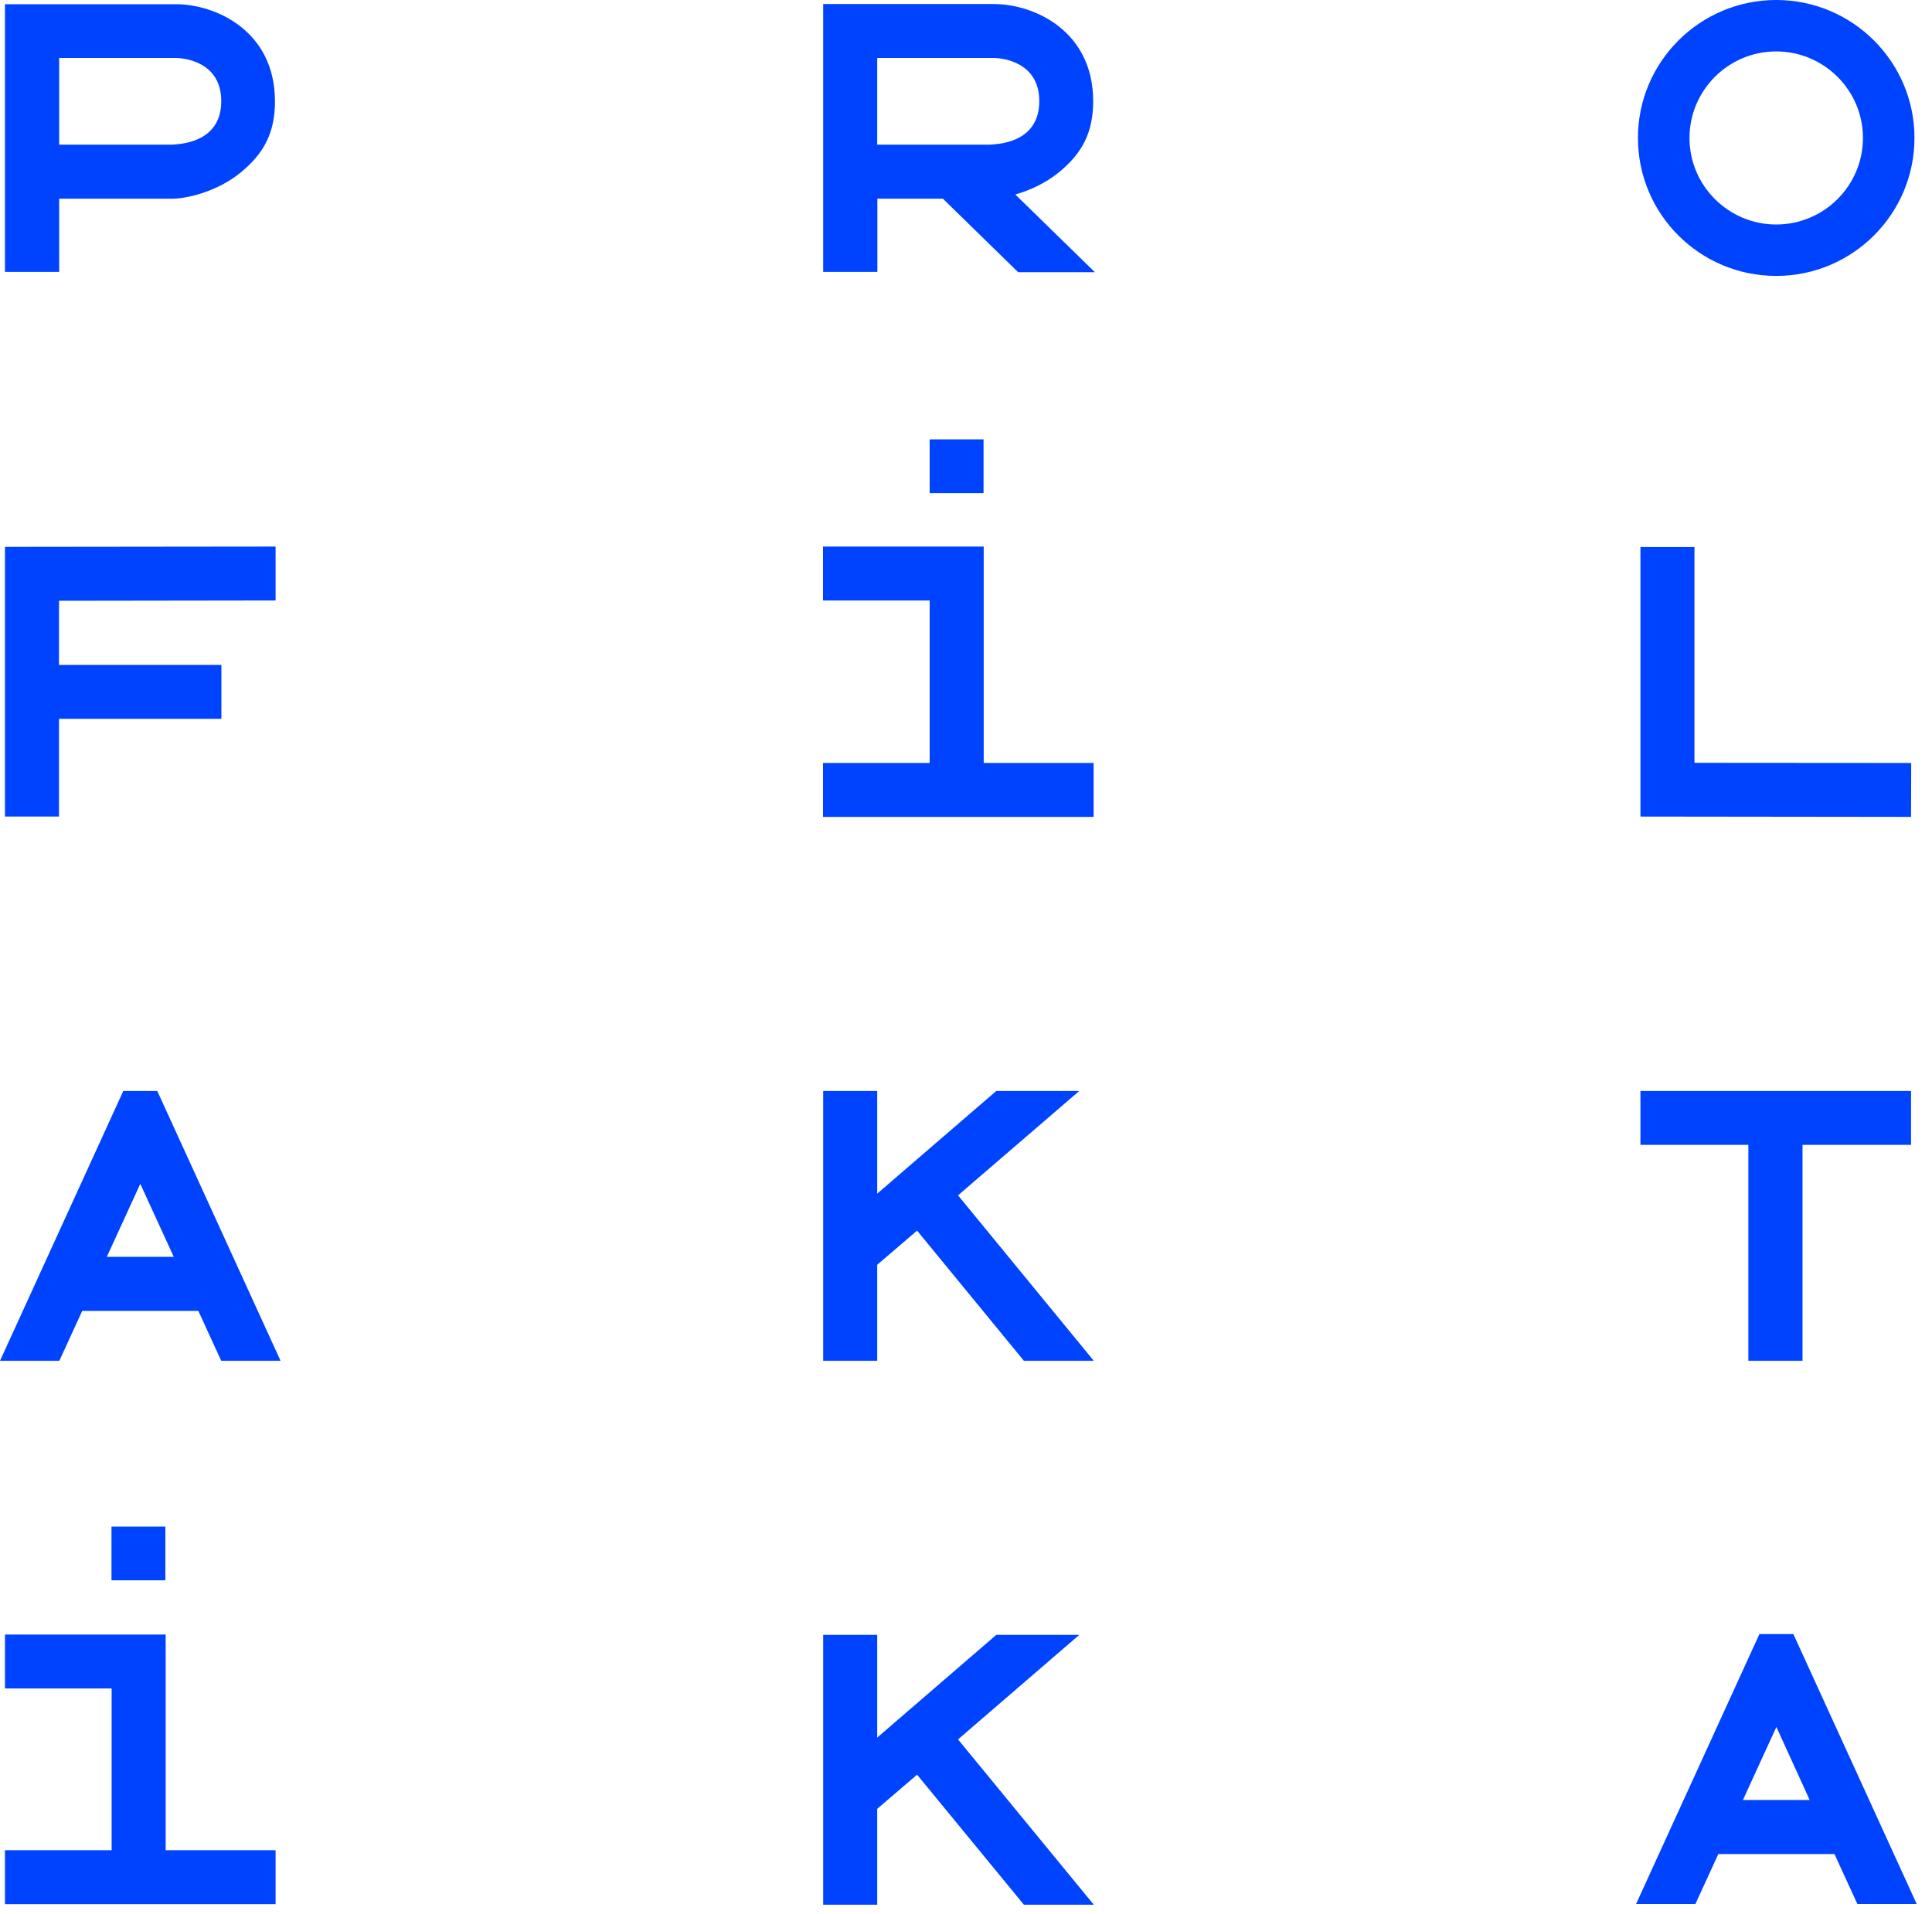 <?xml version="1.0" encoding="UTF-8"?> <svg xmlns="http://www.w3.org/2000/svg" width="109" height="108" viewBox="0 0 109 108" fill="none"> <g clip-path="url(#clip0_1722_490)"> <path fill-rule="evenodd" clip-rule="evenodd" d="M108.011 7.784C108.011 12.08 104.515 15.569 100.211 15.569C95.906 15.569 92.41 12.089 92.41 7.784C92.41 3.489 95.906 0 100.211 0C104.515 0 108.011 3.489 108.011 7.784ZM105.104 7.784C105.104 5.093 102.908 2.902 100.211 2.902C97.514 2.902 95.318 5.093 95.318 7.784C95.318 10.476 97.514 12.667 100.211 12.667C102.908 12.667 105.104 10.476 105.104 7.784ZM61.675 5.707C61.675 7.495 61.042 8.661 59.733 9.73C58.969 10.353 58.073 10.747 57.283 10.975L61.771 15.358H57.441L53.198 11.212H49.5V15.341H46.443V0.228H47.62H56.07C58.346 0.228 61.675 1.744 61.675 5.707ZM49.491 3.27V8.161H55.877C55.898 8.159 55.927 8.157 55.963 8.154C56.504 8.115 58.635 7.959 58.635 5.707C58.635 3.462 56.492 3.27 56.062 3.27H49.491ZM101.695 64.598V76.783H98.639V64.598H92.551V61.556H107.818V64.598H101.695ZM3.338 11.212H9.672C10.524 11.221 12.254 10.817 13.572 9.739C14.881 8.67 15.513 7.504 15.513 5.715C15.513 1.753 12.184 0.237 9.909 0.237H1.458H0.281V15.341H3.338V11.212ZM3.338 3.27H9.909C10.348 3.27 12.483 3.462 12.483 5.707C12.483 7.959 10.351 8.115 9.81 8.154C9.774 8.157 9.745 8.159 9.724 8.161H3.338V3.27ZM95.599 43.042V30.866H92.551V46.075L107.818 46.093L107.827 43.051L95.599 43.042ZM12.491 40.561H3.329V46.075H0.281V30.857L15.548 30.84V33.882L3.329 33.899V37.519H12.491V40.561ZM61.701 43.051H55.499V30.84H46.434V33.882H52.451V43.051H46.434V46.093H61.701V43.051ZM52.451 24.791H55.49V27.824H52.451V24.791ZM9.347 92.229H0.281V95.271H6.298V104.396H0.281V107.438H15.548V104.396H9.347V92.229ZM6.289 86.136H9.329V89.169H6.289V86.136ZM6.957 61.556L0 76.783H3.347L4.638 73.969H11.191L12.482 76.783H15.829L8.872 61.556H6.957ZM6.026 70.918L7.915 66.798L9.803 70.918H6.026ZM99.263 92.202H101.178L108.135 107.429H104.788L103.497 104.615H96.944L95.653 107.429H92.306L99.263 92.202ZM100.22 97.445L98.332 101.565H102.1L100.22 97.445ZM60.893 61.556H56.211L49.491 67.35V61.556H46.443V76.783H49.491V71.365L51.74 69.437L57.766 76.783H61.71L54.05 67.447L60.893 61.556ZM56.211 92.246H60.893L54.05 98.146L61.71 107.473H57.766L51.74 100.136L49.491 102.064V107.473H46.443V92.246H49.491V98.041L56.211 92.246Z" fill="#0043FF"></path> </g> <defs> <clipPath id="clip0_1722_490"> <rect width="109" height="108" fill="white"></rect> </clipPath> </defs> </svg> 
